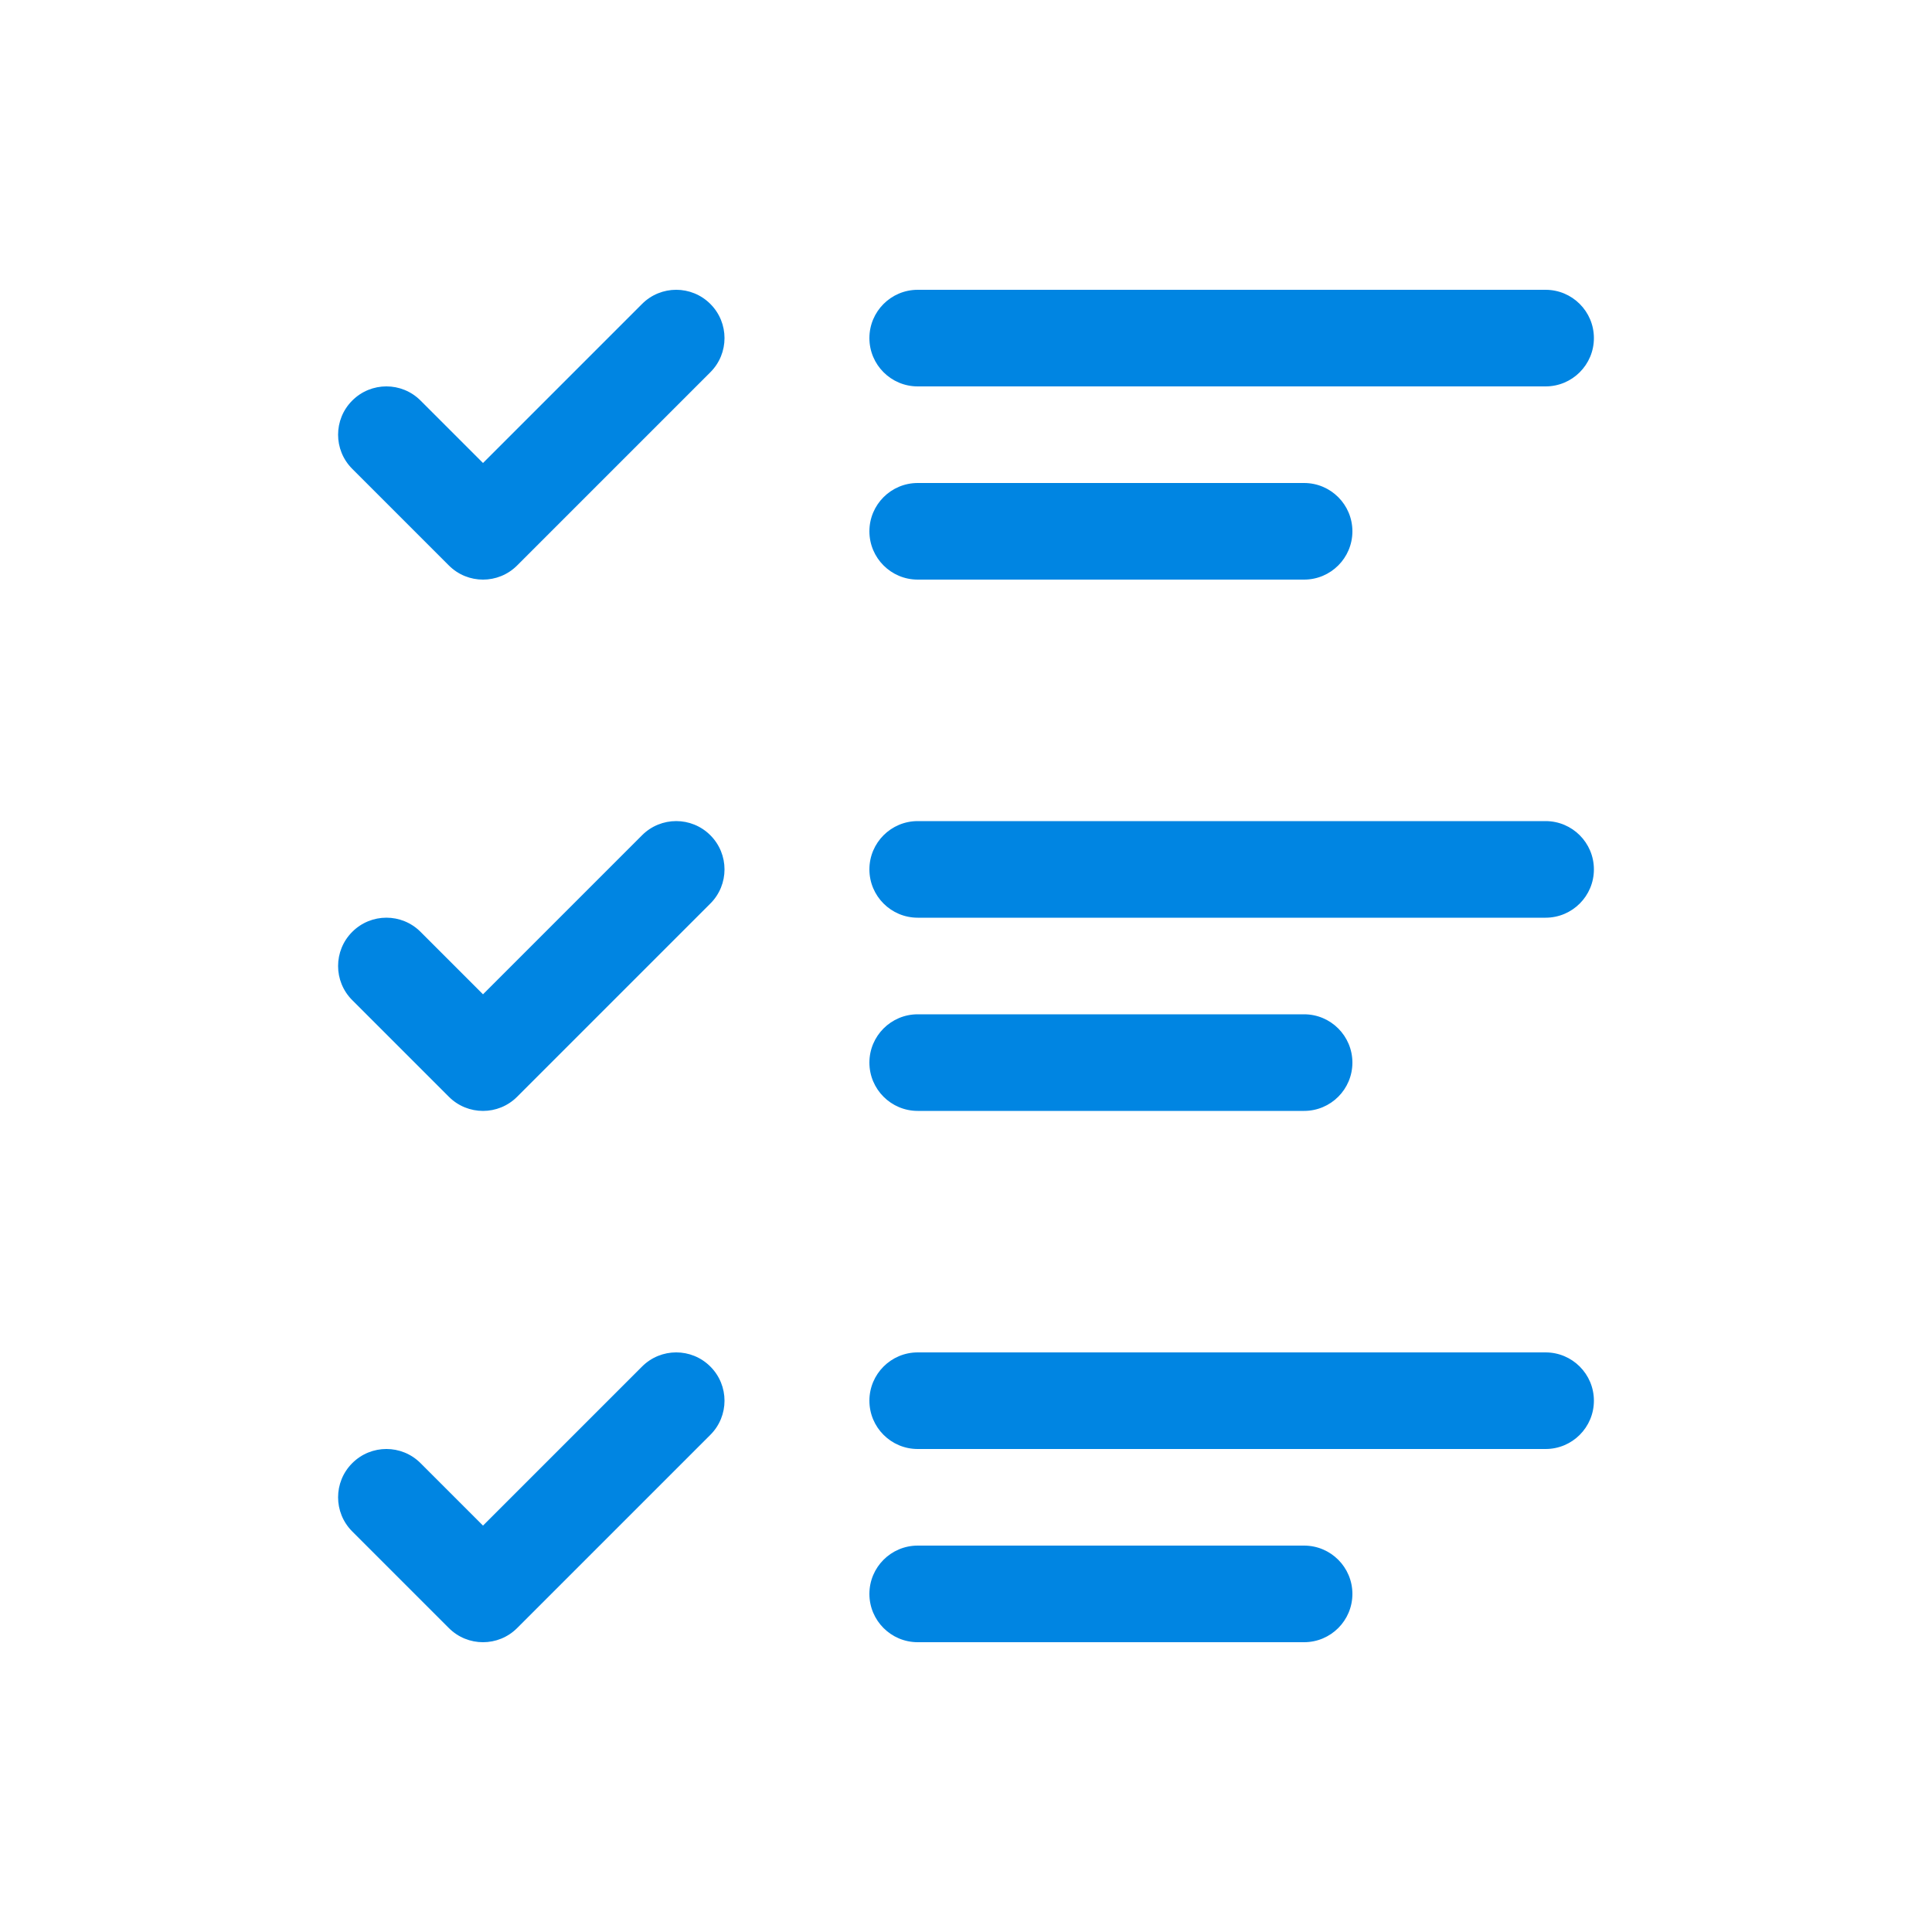 <svg width="40" height="40" viewBox="0 0 40 40" fill="none" xmlns="http://www.w3.org/2000/svg">
<g id="Frame 1544">
<path id="Union" fill-rule="evenodd" clip-rule="evenodd" d="M14.707 7.707C15.098 7.317 15.098 6.683 14.707 6.293C14.317 5.902 13.683 5.902 13.293 6.293L10 9.586L8.707 8.293C8.317 7.902 7.683 7.902 7.293 8.293C6.902 8.683 6.902 9.317 7.293 9.707L9.293 11.707C9.683 12.098 10.317 12.098 10.707 11.707L14.707 7.707ZM32 6H19C18.448 6 18 6.448 18 7C18 7.552 18.448 8 19 8H32C32.552 8 33 7.552 33 7C33 6.448 32.552 6 32 6ZM18 18C18 17.448 18.448 17 19 17H32C32.552 17 33 17.448 33 18C33 18.552 32.552 19 32 19H19C18.448 19 18 18.552 18 18ZM32 30H19C18.448 30 18 29.552 18 29C18 28.448 18.448 28 19 28H32C32.552 28 33 28.448 33 29C33 29.552 32.552 30 32 30ZM18 33C18 32.448 18.448 32 19 32H27C27.552 32 28 32.448 28 33C28 33.552 27.552 34 27 34H19C18.448 34 18 33.552 18 33ZM19 21C18.448 21 18 21.448 18 22C18 22.552 18.448 23 19 23H27C27.552 23 28 22.552 28 22C28 21.448 27.552 21 27 21H19ZM18 11C18 10.448 18.448 10 19 10H27C27.552 10 28 10.448 28 11C28 11.552 27.552 12 27 12H19C18.448 12 18 11.552 18 11ZM14.707 29.707C15.098 29.317 15.098 28.683 14.707 28.293C14.317 27.902 13.683 27.902 13.293 28.293L10 31.586L8.707 30.293C8.317 29.902 7.683 29.902 7.293 30.293C6.902 30.683 6.902 31.317 7.293 31.707L9.293 33.707C9.683 34.098 10.317 34.098 10.707 33.707L14.707 29.707ZM14.707 17.293C15.098 17.683 15.098 18.317 14.707 18.707L10.707 22.707C10.317 23.098 9.683 23.098 9.293 22.707L7.293 20.707C6.902 20.317 6.902 19.683 7.293 19.293C7.683 18.902 8.317 18.902 8.707 19.293L10 20.586L13.293 17.293C13.683 16.902 14.317 16.902 14.707 17.293Z" fill="#0085E2"/>
</g>
</svg>
